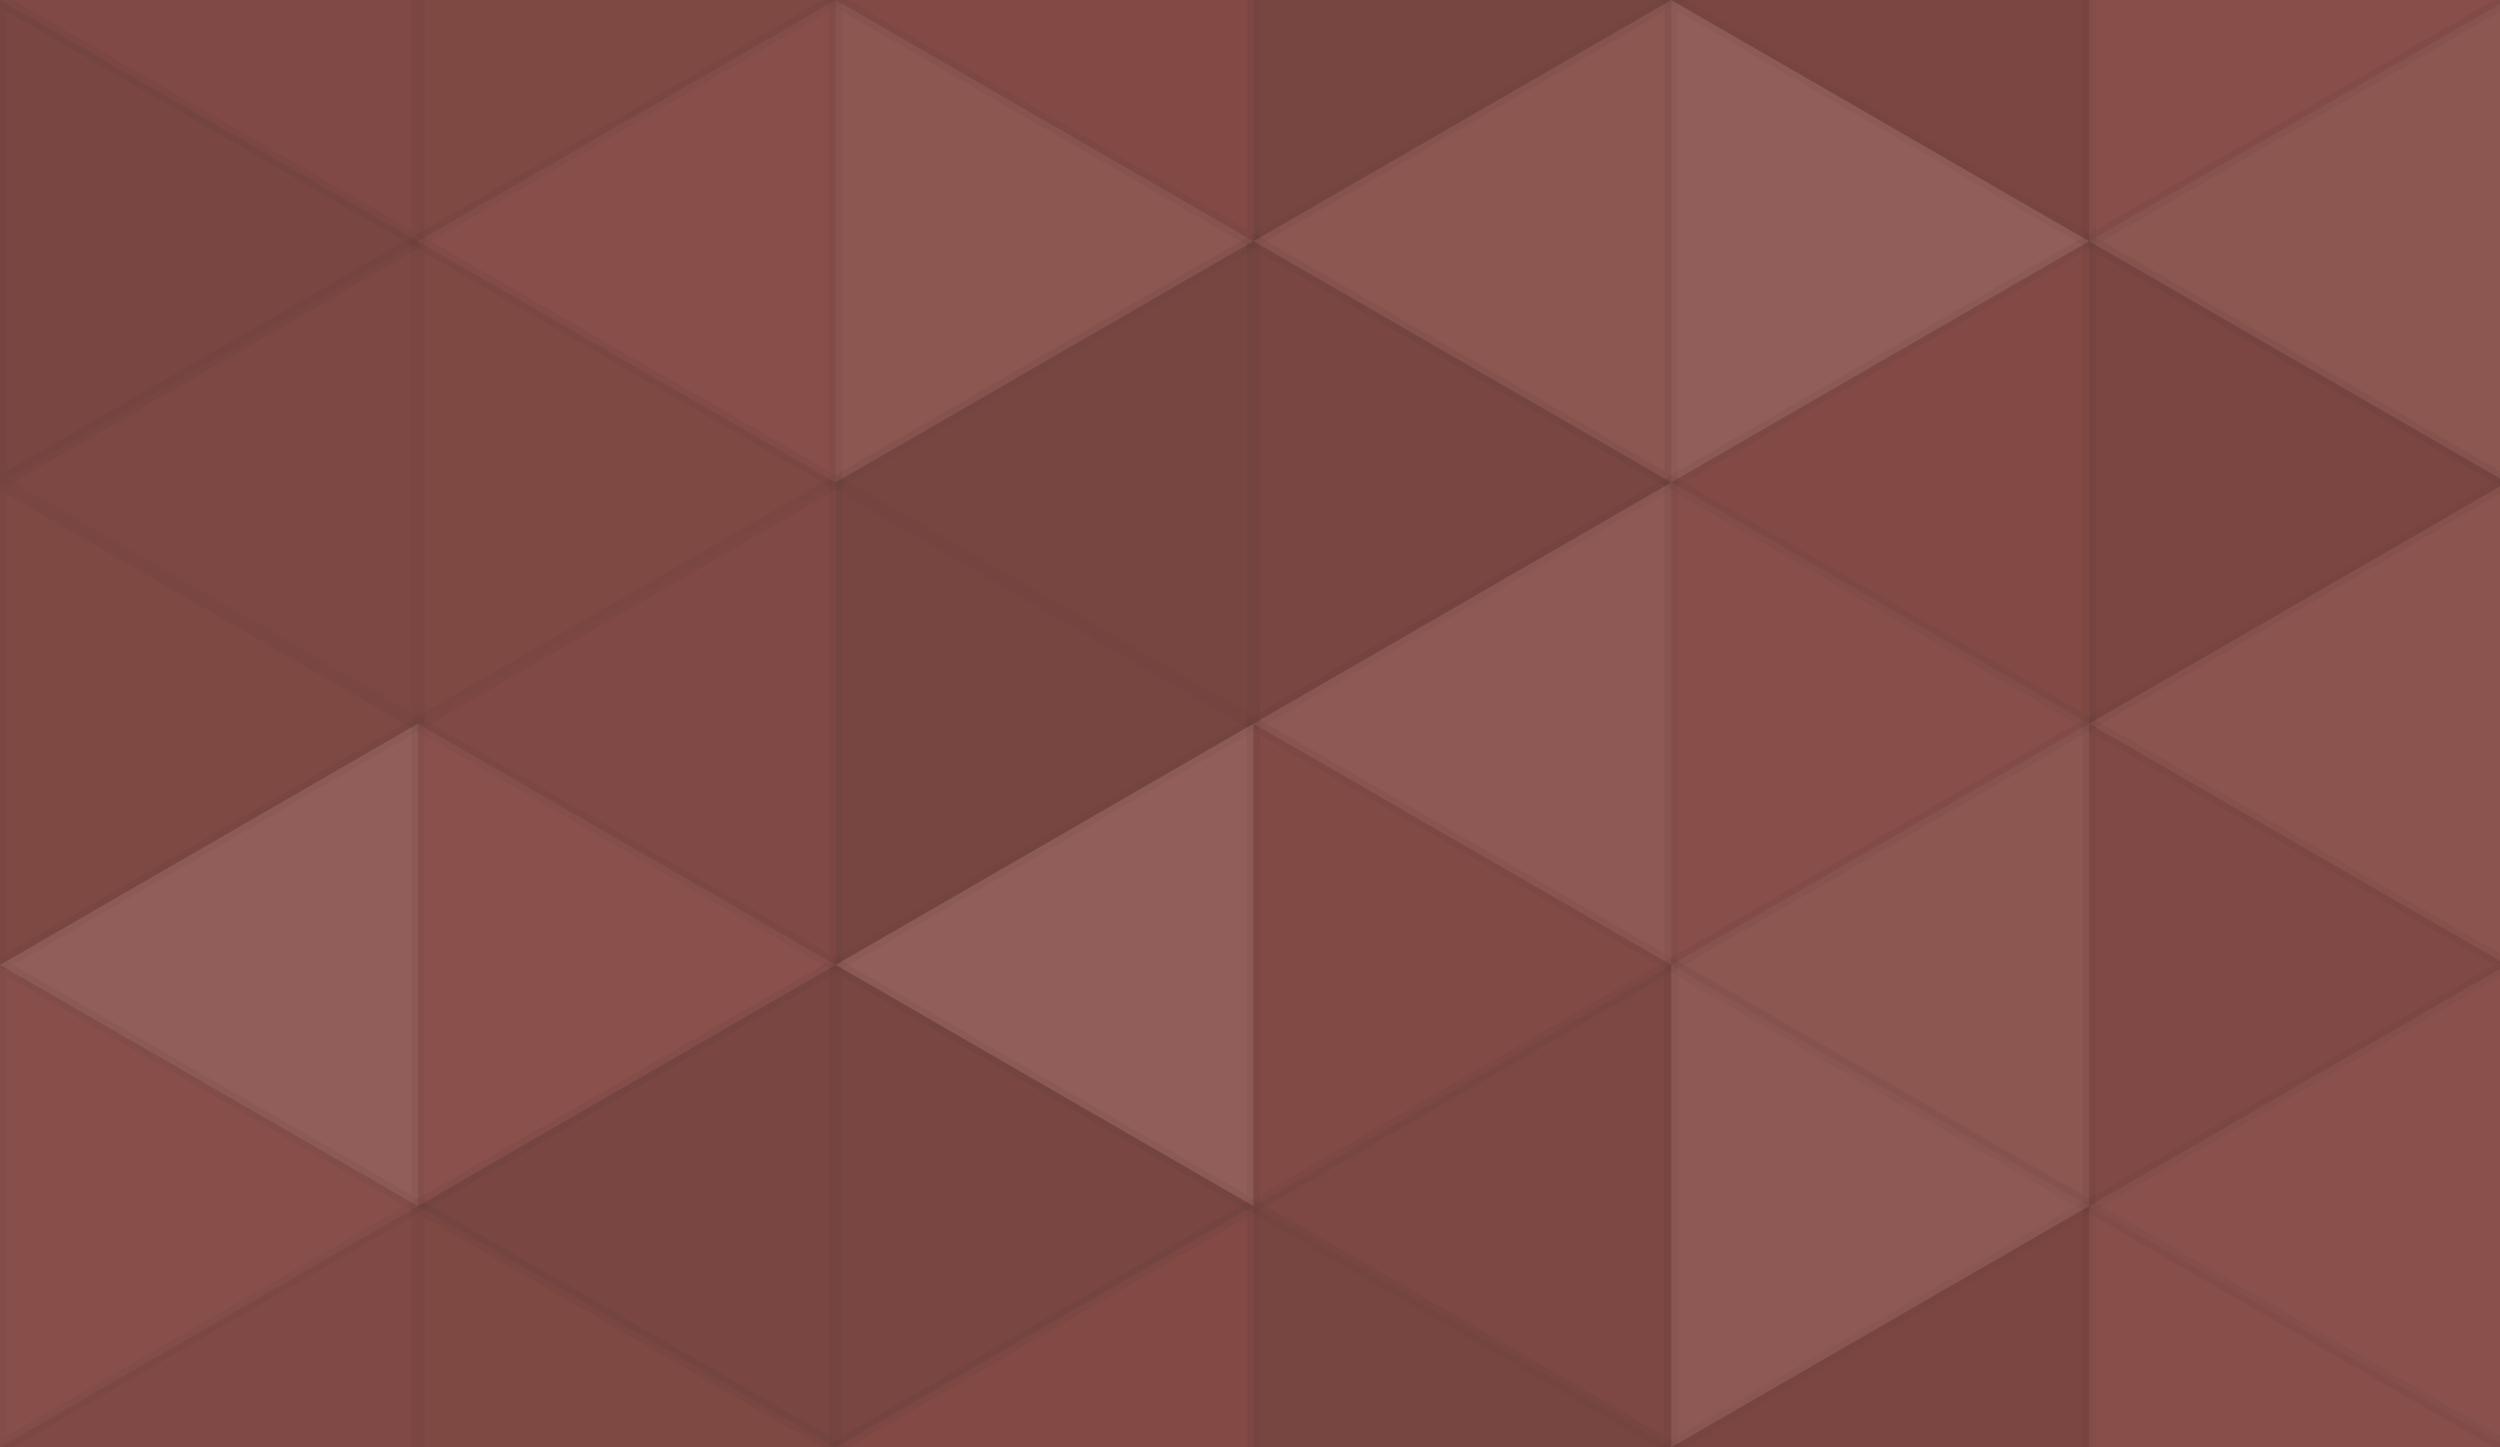 <svg xmlns="http://www.w3.org/2000/svg" width="190" height="110" viewbox="0 0 190 110" preserveAspectRatio="none"><rect x="0" y="0" width="100%" height="100%" fill="rgb(135, 76, 71)" /><polyline points="0, 0, 31.754, 18.333, 0, 36.667, 0, 0" fill="#222" fill-opacity="0.063" stroke="#000" stroke-opacity="0.02" transform="translate(0, -18.333) rotate(180, 15.877, 18.333)" /><polyline points="0, 0, 31.754, 18.333, 0, 36.667, 0, 0" fill="#222" fill-opacity="0.063" stroke="#000" stroke-opacity="0.02" transform="translate(0, 91.667) rotate(180, 15.877, 18.333)" /><polyline points="0, 0, 31.754, 18.333, 0, 36.667, 0, 0" fill="#222" fill-opacity="0.081" stroke="#000" stroke-opacity="0.02" transform="translate(31.754, -18.333) rotate(0, 15.877, 18.333)" /><polyline points="0, 0, 31.754, 18.333, 0, 36.667, 0, 0" fill="#222" fill-opacity="0.081" stroke="#000" stroke-opacity="0.02" transform="translate(31.754, 91.667) rotate(0, 15.877, 18.333)" /><polyline points="0, 0, 31.754, 18.333, 0, 36.667, 0, 0" fill="#222" fill-opacity="0.029" stroke="#000" stroke-opacity="0.02" transform="translate(63.509, -18.333) rotate(180, 15.877, 18.333)" /><polyline points="0, 0, 31.754, 18.333, 0, 36.667, 0, 0" fill="#222" fill-opacity="0.029" stroke="#000" stroke-opacity="0.02" transform="translate(63.509, 91.667) rotate(180, 15.877, 18.333)" /><polyline points="0, 0, 31.754, 18.333, 0, 36.667, 0, 0" fill="#222" fill-opacity="0.15" stroke="#000" stroke-opacity="0.02" transform="translate(95.263, -18.333) rotate(0, 15.877, 18.333)" /><polyline points="0, 0, 31.754, 18.333, 0, 36.667, 0, 0" fill="#222" fill-opacity="0.15" stroke="#000" stroke-opacity="0.02" transform="translate(95.263, 91.667) rotate(0, 15.877, 18.333)" /><polyline points="0, 0, 31.754, 18.333, 0, 36.667, 0, 0" fill="#222" fill-opacity="0.115" stroke="#000" stroke-opacity="0.02" transform="translate(127.017, -18.333) rotate(180, 15.877, 18.333)" /><polyline points="0, 0, 31.754, 18.333, 0, 36.667, 0, 0" fill="#222" fill-opacity="0.115" stroke="#000" stroke-opacity="0.02" transform="translate(127.017, 91.667) rotate(180, 15.877, 18.333)" /><polyline points="0, 0, 31.754, 18.333, 0, 36.667, 0, 0" fill="#ddd" fill-opacity="0.02" stroke="#000" stroke-opacity="0.02" transform="translate(158.771, -18.333) rotate(0, 15.877, 18.333)" /><polyline points="0, 0, 31.754, 18.333, 0, 36.667, 0, 0" fill="#ddd" fill-opacity="0.02" stroke="#000" stroke-opacity="0.02" transform="translate(158.771, 91.667) rotate(0, 15.877, 18.333)" /><polyline points="0, 0, 31.754, 18.333, 0, 36.667, 0, 0" fill="#222" fill-opacity="0.133" stroke="#000" stroke-opacity="0.02" transform="translate(0, 0) rotate(0, 15.877, 18.333)" /><polyline points="0, 0, 31.754, 18.333, 0, 36.667, 0, 0" fill="#ddd" fill-opacity="0.02" stroke="#000" stroke-opacity="0.02" transform="translate(31.754, 0) rotate(180, 15.877, 18.333)" /><polyline points="0, 0, 31.754, 18.333, 0, 36.667, 0, 0" fill="#ddd" fill-opacity="0.072" stroke="#000" stroke-opacity="0.02" transform="translate(63.509, 0) rotate(0, 15.877, 18.333)" /><polyline points="0, 0, 31.754, 18.333, 0, 36.667, 0, 0" fill="#ddd" fill-opacity="0.072" stroke="#000" stroke-opacity="0.02" transform="translate(95.263, 0) rotate(180, 15.877, 18.333)" /><polyline points="0, 0, 31.754, 18.333, 0, 36.667, 0, 0" fill="#ddd" fill-opacity="0.124" stroke="#000" stroke-opacity="0.02" transform="translate(127.017, 0) rotate(0, 15.877, 18.333)" /><polyline points="0, 0, 31.754, 18.333, 0, 36.667, 0, 0" fill="#ddd" fill-opacity="0.072" stroke="#000" stroke-opacity="0.02" transform="translate(158.771, 0) rotate(180, 15.877, 18.333)" /><polyline points="0, 0, 31.754, 18.333, 0, 36.667, 0, 0" fill="#222" fill-opacity="0.098" stroke="#000" stroke-opacity="0.02" transform="translate(0, 18.333) rotate(180, 15.877, 18.333)" /><polyline points="0, 0, 31.754, 18.333, 0, 36.667, 0, 0" fill="#222" fill-opacity="0.081" stroke="#000" stroke-opacity="0.02" transform="translate(31.754, 18.333) rotate(0, 15.877, 18.333)" /><polyline points="0, 0, 31.754, 18.333, 0, 36.667, 0, 0" fill="#222" fill-opacity="0.15" stroke="#000" stroke-opacity="0.02" transform="translate(63.509, 18.333) rotate(180, 15.877, 18.333)" /><polyline points="0, 0, 31.754, 18.333, 0, 36.667, 0, 0" fill="#222" fill-opacity="0.133" stroke="#000" stroke-opacity="0.02" transform="translate(95.263, 18.333) rotate(0, 15.877, 18.333)" /><polyline points="0, 0, 31.754, 18.333, 0, 36.667, 0, 0" fill="#222" fill-opacity="0.029" stroke="#000" stroke-opacity="0.02" transform="translate(127.017, 18.333) rotate(180, 15.877, 18.333)" /><polyline points="0, 0, 31.754, 18.333, 0, 36.667, 0, 0" fill="#222" fill-opacity="0.115" stroke="#000" stroke-opacity="0.02" transform="translate(158.771, 18.333) rotate(0, 15.877, 18.333)" /><polyline points="0, 0, 31.754, 18.333, 0, 36.667, 0, 0" fill="#222" fill-opacity="0.081" stroke="#000" stroke-opacity="0.02" transform="translate(0, 36.667) rotate(0, 15.877, 18.333)" /><polyline points="0, 0, 31.754, 18.333, 0, 36.667, 0, 0" fill="#222" fill-opacity="0.063" stroke="#000" stroke-opacity="0.02" transform="translate(31.754, 36.667) rotate(180, 15.877, 18.333)" /><polyline points="0, 0, 31.754, 18.333, 0, 36.667, 0, 0" fill="#222" fill-opacity="0.15" stroke="#000" stroke-opacity="0.02" transform="translate(63.509, 36.667) rotate(0, 15.877, 18.333)" /><polyline points="0, 0, 31.754, 18.333, 0, 36.667, 0, 0" fill="#ddd" fill-opacity="0.089" stroke="#000" stroke-opacity="0.02" transform="translate(95.263, 36.667) rotate(180, 15.877, 18.333)" /><polyline points="0, 0, 31.754, 18.333, 0, 36.667, 0, 0" fill="#ddd" fill-opacity="0.02" stroke="#000" stroke-opacity="0.02" transform="translate(127.017, 36.667) rotate(0, 15.877, 18.333)" /><polyline points="0, 0, 31.754, 18.333, 0, 36.667, 0, 0" fill="#ddd" fill-opacity="0.055" stroke="#000" stroke-opacity="0.02" transform="translate(158.771, 36.667) rotate(180, 15.877, 18.333)" /><polyline points="0, 0, 31.754, 18.333, 0, 36.667, 0, 0" fill="#ddd" fill-opacity="0.124" stroke="#000" stroke-opacity="0.02" transform="translate(0, 55) rotate(180, 15.877, 18.333)" /><polyline points="0, 0, 31.754, 18.333, 0, 36.667, 0, 0" fill="#ddd" fill-opacity="0.037" stroke="#000" stroke-opacity="0.02" transform="translate(31.754, 55) rotate(0, 15.877, 18.333)" /><polyline points="0, 0, 31.754, 18.333, 0, 36.667, 0, 0" fill="#ddd" fill-opacity="0.124" stroke="#000" stroke-opacity="0.02" transform="translate(63.509, 55) rotate(180, 15.877, 18.333)" /><polyline points="0, 0, 31.754, 18.333, 0, 36.667, 0, 0" fill="#222" fill-opacity="0.046" stroke="#000" stroke-opacity="0.02" transform="translate(95.263, 55) rotate(0, 15.877, 18.333)" /><polyline points="0, 0, 31.754, 18.333, 0, 36.667, 0, 0" fill="#ddd" fill-opacity="0.072" stroke="#000" stroke-opacity="0.02" transform="translate(127.017, 55) rotate(180, 15.877, 18.333)" /><polyline points="0, 0, 31.754, 18.333, 0, 36.667, 0, 0" fill="#222" fill-opacity="0.063" stroke="#000" stroke-opacity="0.02" transform="translate(158.771, 55) rotate(0, 15.877, 18.333)" /><polyline points="0, 0, 31.754, 18.333, 0, 36.667, 0, 0" fill="#ddd" fill-opacity="0.02" stroke="#000" stroke-opacity="0.02" transform="translate(0, 73.333) rotate(0, 15.877, 18.333)" /><polyline points="0, 0, 31.754, 18.333, 0, 36.667, 0, 0" fill="#222" fill-opacity="0.133" stroke="#000" stroke-opacity="0.02" transform="translate(31.754, 73.333) rotate(180, 15.877, 18.333)" /><polyline points="0, 0, 31.754, 18.333, 0, 36.667, 0, 0" fill="#222" fill-opacity="0.133" stroke="#000" stroke-opacity="0.02" transform="translate(63.509, 73.333) rotate(0, 15.877, 18.333)" /><polyline points="0, 0, 31.754, 18.333, 0, 36.667, 0, 0" fill="#222" fill-opacity="0.098" stroke="#000" stroke-opacity="0.02" transform="translate(95.263, 73.333) rotate(180, 15.877, 18.333)" /><polyline points="0, 0, 31.754, 18.333, 0, 36.667, 0, 0" fill="#ddd" fill-opacity="0.089" stroke="#000" stroke-opacity="0.02" transform="translate(127.017, 73.333) rotate(0, 15.877, 18.333)" /><polyline points="0, 0, 31.754, 18.333, 0, 36.667, 0, 0" fill="#ddd" fill-opacity="0.037" stroke="#000" stroke-opacity="0.02" transform="translate(158.771, 73.333) rotate(180, 15.877, 18.333)" /></svg>